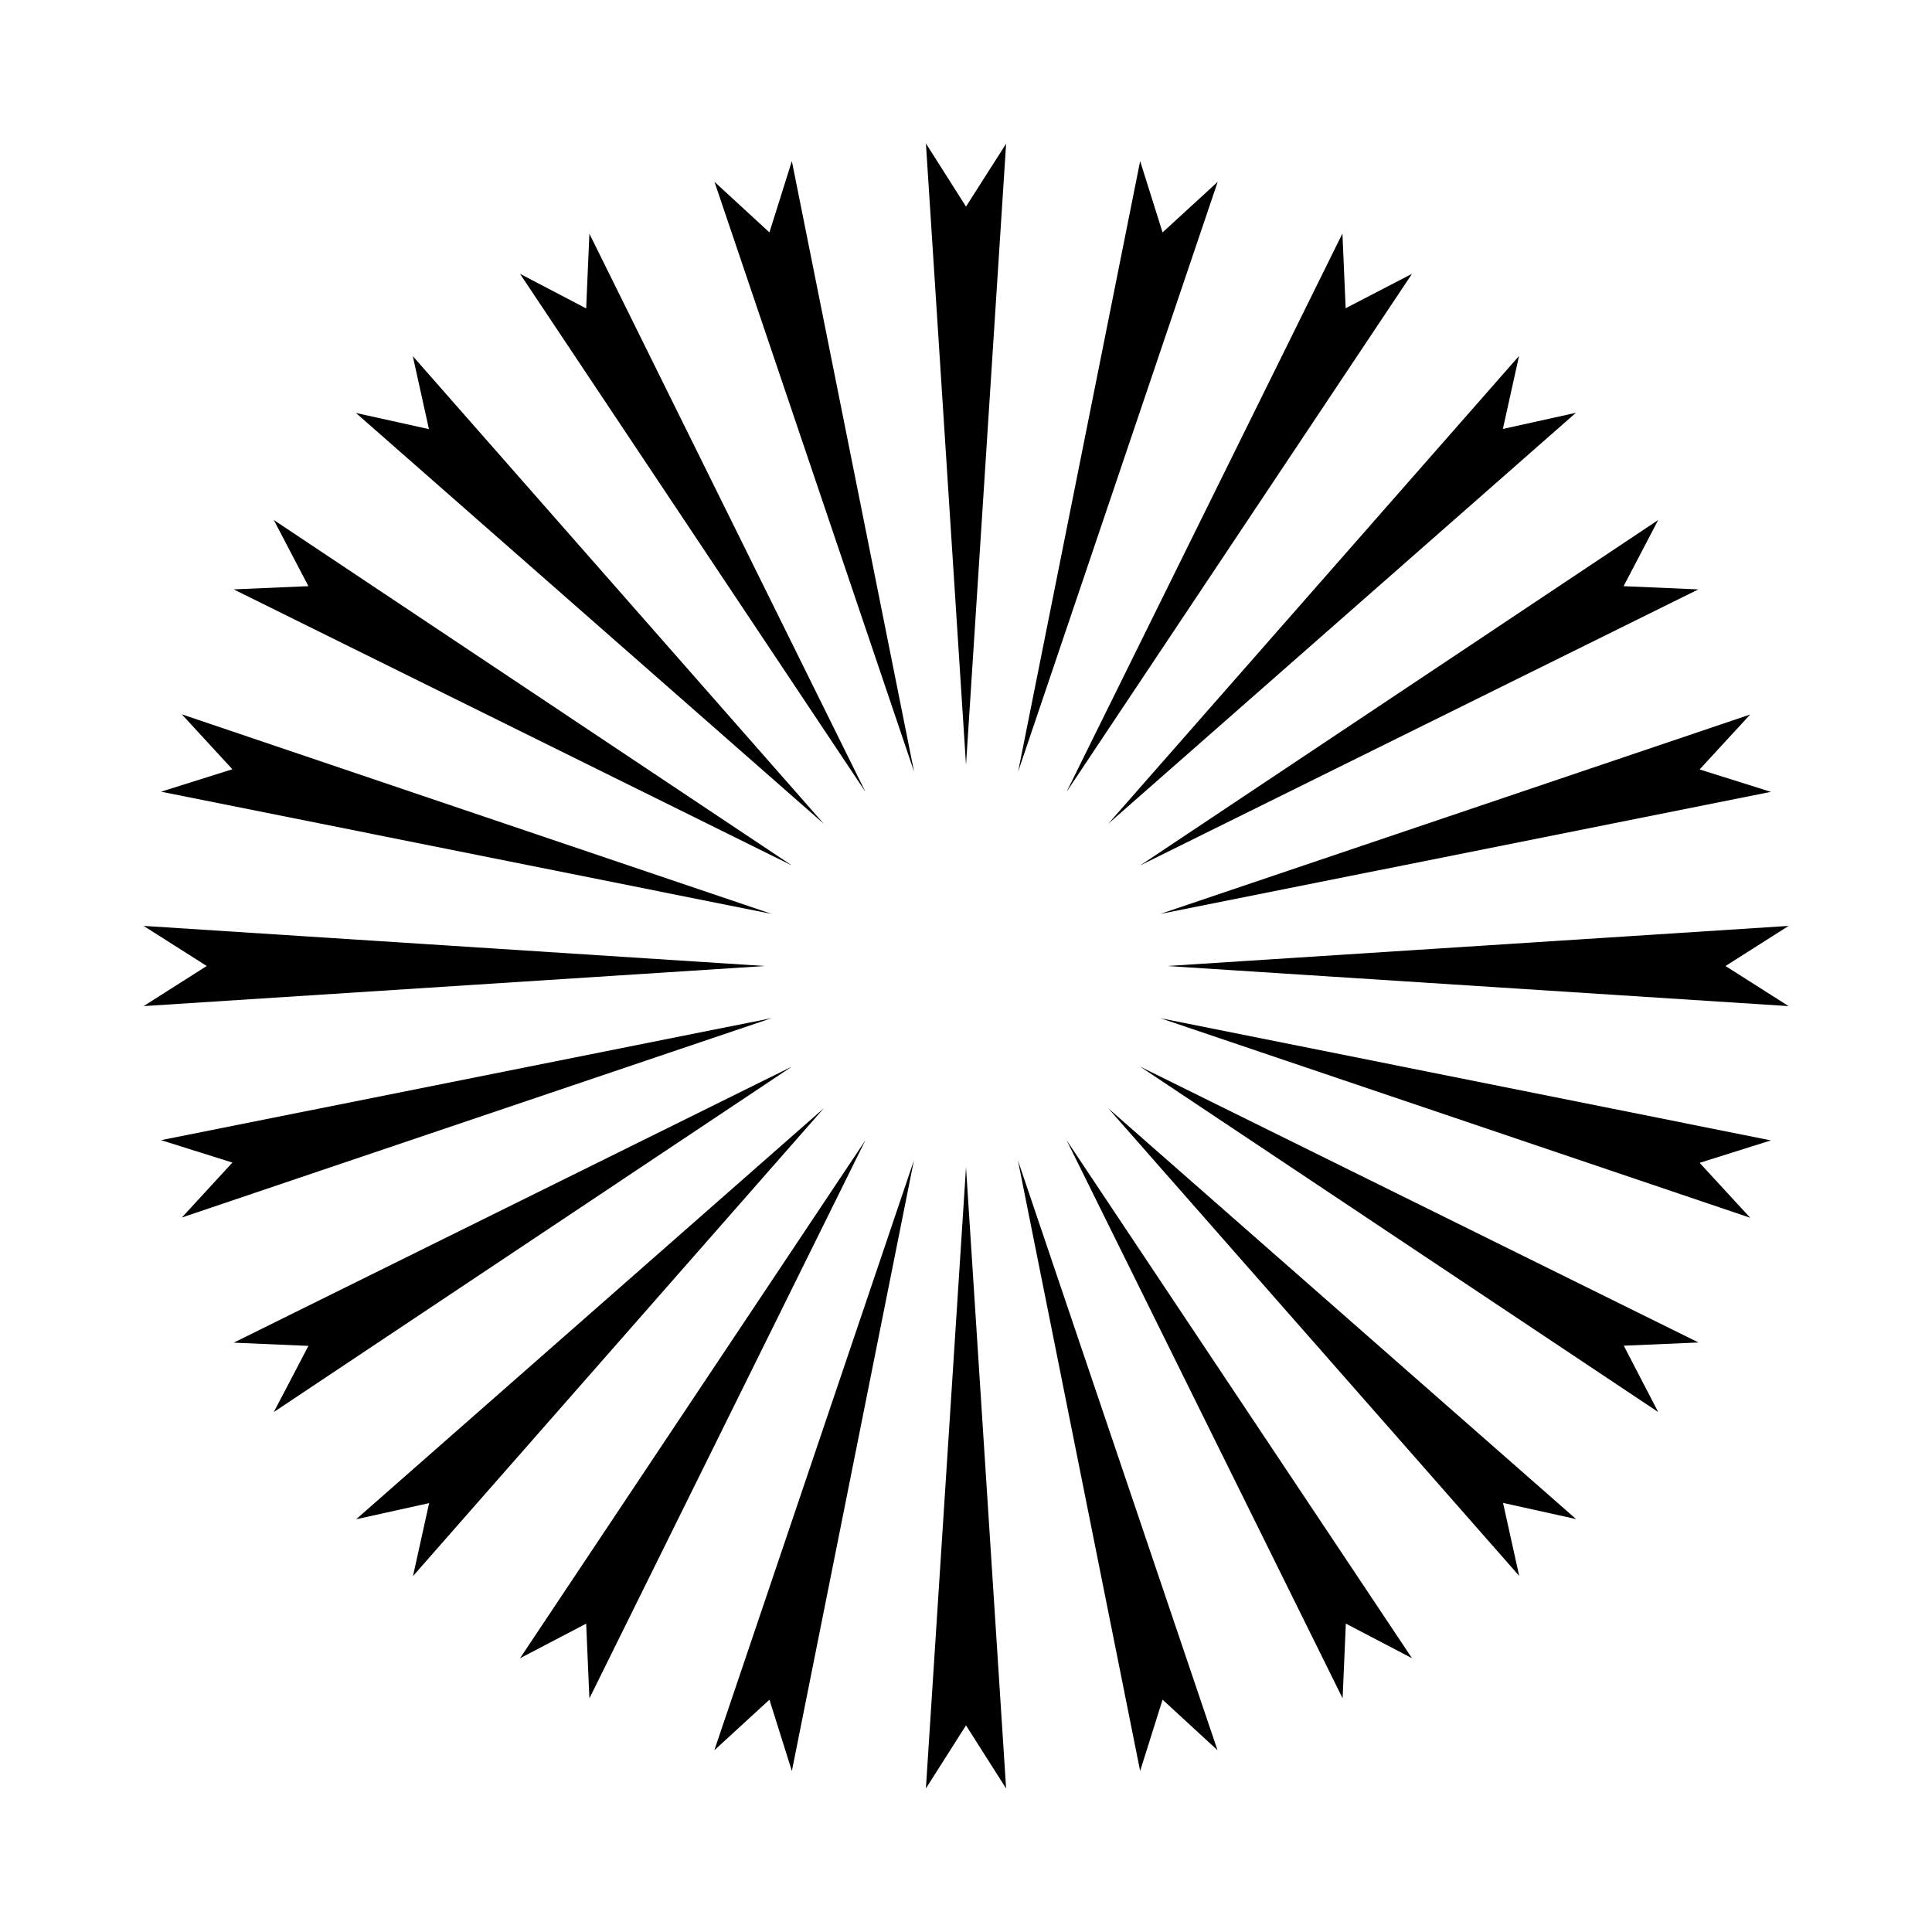 <?xml version="1.0" encoding="UTF-8"?>
<!-- Uploaded to: ICON Repo, www.iconrepo.com, Generator: ICON Repo Mixer Tools -->
<svg fill="#000000" width="800px" height="800px" version="1.1" viewBox="144 144 512 512" xmlns="http://www.w3.org/2000/svg">
 <path d="m353.85 373.35-137.29-91.543 9.168 17.531-19.801 0.855zm8.465-11.035-108.92-123.94 4.281 19.348-19.348-4.281zm-13.805 23.883-156.33-52.898 13.402 14.559-18.895 5.945zm-1.812 13.805-164.64-10.633 16.727 10.629-16.727 10.629zm7.152-213.31-5.945 18.895-14.559-13.402 52.898 156.33zm99.453 213.31 164.7 10.629-16.727-10.629 16.727-10.629zm-104.79 13.805-161.82 32.344 18.895 5.945-13.402 14.559zm102.98-27.609 161.82-32.344-18.895-5.945 13.402-14.559zm-5.34-12.848 147.92-73.152-19.801-0.855 9.168-17.531zm-8.465-11.035 123.94-108.92-19.348 4.281 4.281-19.348zm80.508-145.75-17.582 9.117-0.855-19.801-73.105 147.97zm-218-10.633-0.855 19.801-17.531-9.168 91.543 137.29zm199.61 388.14 0.855-19.801 17.531 9.168-91.543-137.29zm-62.121-156.38 108.92 123.94-4.281-19.348 19.348 4.281zm8.465 175.63 5.945-18.895 14.559 13.402-52.898-156.33zm0-186.66 137.29 91.543-9.121-17.582 19.801-0.855zm5.945-221.07-5.945-18.895-32.344 161.82 52.898-156.33zm-0.605 208.23 156.33 52.898-13.402-14.559 18.895-5.945zm-169.68 169.63 17.531-9.168 0.855 19.801 73.152-147.92zm72.043-156.79-147.92 73.156 19.801 0.855-9.168 17.531zm8.465 11.035-123.94 108.92 19.348-4.281-4.281 19.348zm48.316-255.63-10.629 16.676-10.629-16.727 10.629 164.7zm-62.723 412.37 5.945 18.895 32.344-161.82-52.898 156.33zm41.461 23.527 10.629-16.727 10.629 16.727-10.625-164.64z"/>
</svg>